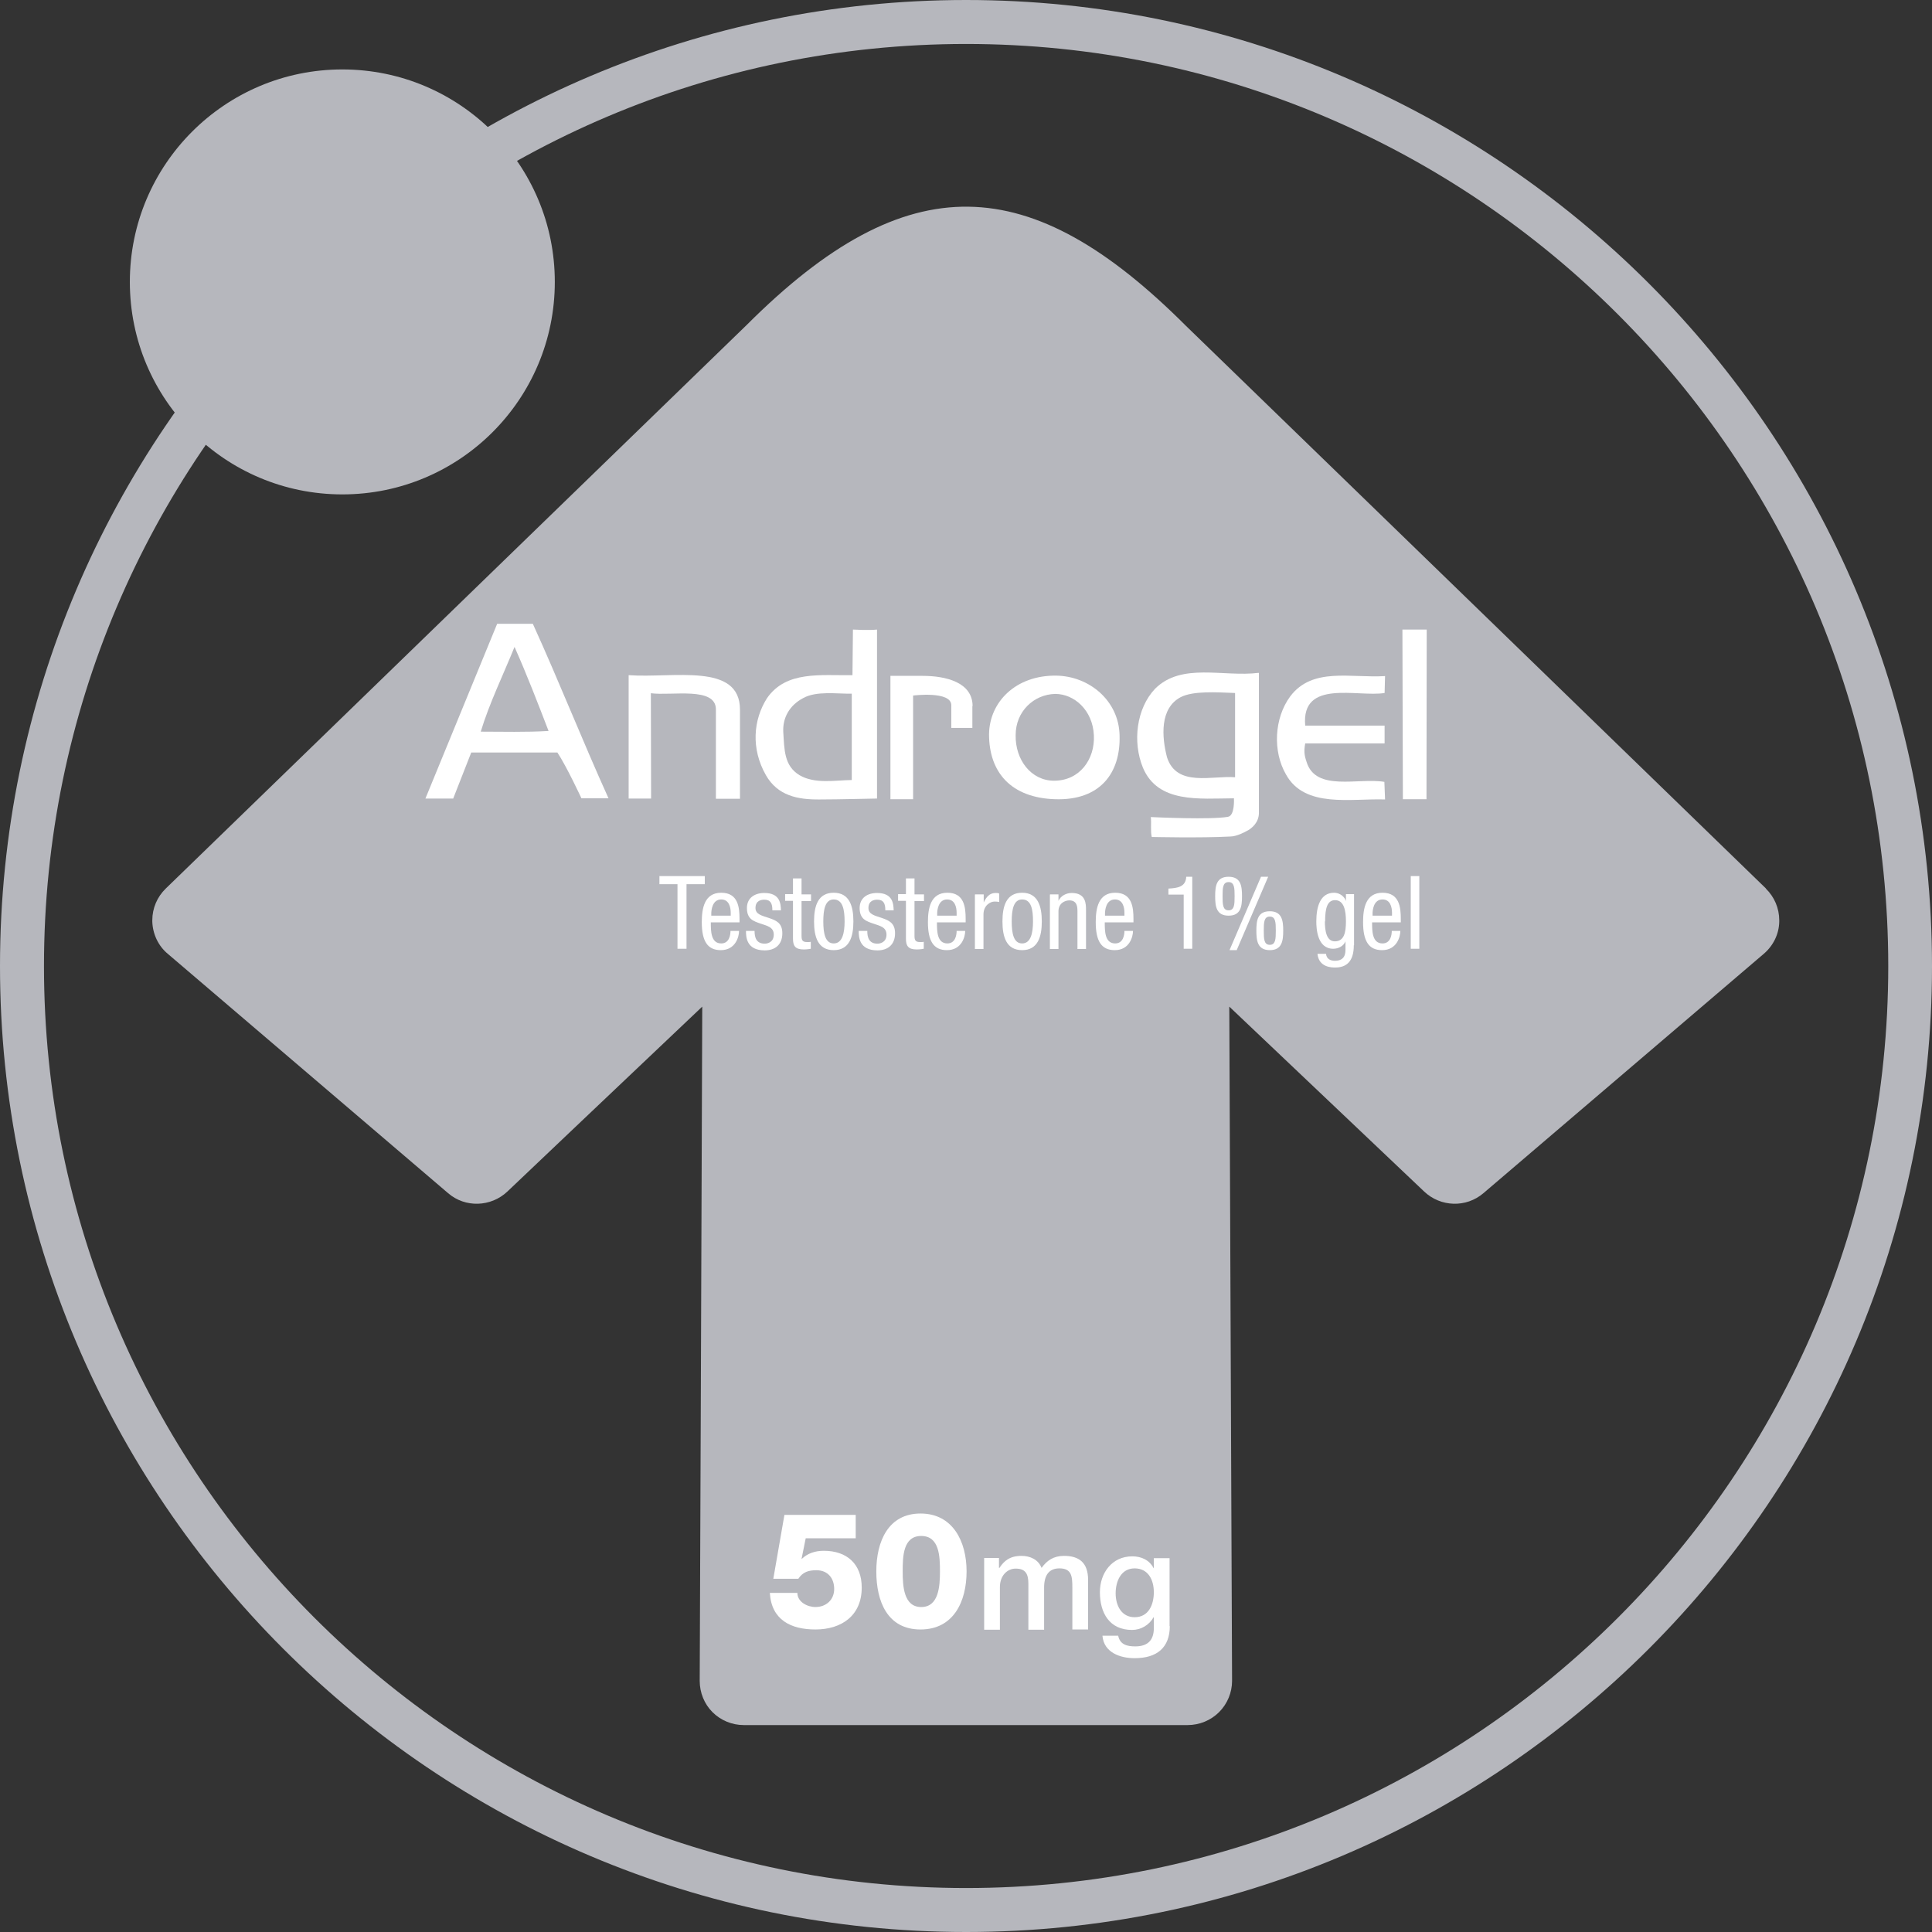 <?xml version="1.0" encoding="UTF-8"?>
<svg id="Layer_2" data-name="Layer 2" xmlns="http://www.w3.org/2000/svg" viewBox="0 0 83.47 83.47">
  <rect x="0" y="0" width="83.47" height="83.47" fill="#333333" stroke="none"/>
  <defs>
    <style>
      .cls-1 {
        fill-rule: evenodd;
      }

      .cls-1, .cls-2 {
        fill: #fff;
      }

      .cls-3 {
        fill: #b6b7bd;
      }
    </style>
  </defs>
  <g id="Layer_1-2" data-name="Layer 1">
    <path class="cls-3" d="M76.3,38.39s-24.93-24.19-25.06-24.31c-6.72-6.72-12.02-7-18.98-.04-.05.05-25.1,24.35-25.1,24.35-.37.36-.58.85-.58,1.37v.06c.02.54.26,1.05.67,1.39l12.11,10.34c.74.64,1.85.6,2.56-.07,0,0,5.03-4.78,8.42-7.99-.02,6.72-.11,29.13-.11,29.13,0,.51.2,1,.55,1.35.36.36.85.56,1.35.56h19.18c.51,0,1-.2,1.36-.56.36-.36.56-.85.56-1.35,0,0-.09-22.41-.12-29.13,3.38,3.21,8.42,7.99,8.42,7.99.71.67,1.81.71,2.56.07l12.11-10.34c.41-.35.66-.85.67-1.39v-.06c0-.52-.21-1.01-.58-1.37"/>
    <path class="cls-3" d="M0,41.74c0,23.01,18.72,41.73,41.74,41.73s41.73-18.72,41.73-41.73S64.75,0,41.74,0,0,18.72,0,41.74M1.9,41.74C1.9,19.77,19.77,1.9,41.74,1.9s39.84,17.87,39.84,39.84-17.87,39.83-39.84,39.83S1.9,63.7,1.9,41.74Z"/>
    <path class="cls-3" d="M5.61,12.18c0-5.07,4.11-9.18,9.18-9.18s9.18,4.11,9.18,9.18-4.11,9.18-9.18,9.18-9.18-4.11-9.18-9.18"/>
    <path class="cls-1" d="M22.23,27.95c.53,1.19,1,2.41,1.47,3.63-.96.06-2,.03-2.93.03.37-1.22.96-2.43,1.46-3.66M21.48,26.95l-3.1,7.55h1.2l.78-1.99h3.72c.4.6,1.04,1.98,1.04,1.98h1.17c-1.12-2.47-2.14-5.06-3.27-7.54h-1.54Z"/>
    <path class="cls-2" d="M27.16,29.17v5.33h.97s-.01-4.55-.01-4.55c.9.12,2.81-.3,2.81.7v3.86h1.04v-3.85c0-2.05-2.89-1.35-4.81-1.49"/>
    <path class="cls-1" d="M34.7,30.16c.58-.32,1.45-.18,2.1-.19v3.73c-.73.01-1.6.18-2.26-.21-.67-.41-.65-1.1-.7-1.87-.03-.61.27-1.15.86-1.46M37.89,27.2c-.33.04-1.04,0-1.04,0l-.02,1.97c-1.38.02-2.86-.2-3.69.99-.6.94-.7,2.19-.05,3.33.51.89,1.37,1.06,2.33,1.05.83,0,2.32-.04,2.47-.04v-7.3Z"/>
    <path class="cls-2" d="M42.02,30.51c0-1.03-1.15-1.31-2.16-1.31-.73,0-1.39,0-1.39,0v5.33h.98s0-4.48,0-4.48c0,0,1.65-.21,1.65.42v.98h.91s0-.95,0-.95"/>
    <path class="cls-1" d="M45.59,29.98c.82,0,1.62.7,1.67,1.79.05,1.03-.61,1.96-1.72,1.96-.99,0-1.68-.9-1.66-1.97,0-1.03.79-1.76,1.71-1.78M45.63,29.19c-1.74-.02-2.88,1.13-2.9,2.53,0,1.65.95,2.75,2.86,2.81,1.93.06,2.83-1.12,2.78-2.76-.03-1.49-1.3-2.56-2.74-2.58Z"/>
    <path class="cls-1" d="M53.36,29.94v3.64c-.99-.08-2.52.44-2.94-.86-.23-.88-.32-2.12.59-2.6.54-.28,1.57-.21,2.35-.18M54.38,29.07c-1.54.19-3.33-.46-4.48.69-.8.85-.98,2.29-.52,3.41.65,1.54,2.43,1.33,3.93,1.32,0,0,.05.75-.26.8-.74.13-3.12.02-3.33.01.03.25-.02.61.04.86,0,0,2.12.05,3.4-.02.28,0,.67-.22.67-.22.28-.13.55-.4.56-.78v-6.06Z"/>
    <path class="cls-2" d="M59.83,29.21c-1.47.09-3.13-.4-4.09.88-.69.94-.76,2.37-.18,3.37.81,1.47,2.81,1.03,4.28,1.08l-.03-.76c-1.12-.19-2.96.44-3.36-.86-.1-.29-.12-.47-.06-.8h3.43v-.77h-3.43c-.18-2.03,2.26-1.22,3.43-1.41l.02-.73"/>
    <polyline class="cls-2" points="61.64 27.2 60.59 27.2 60.61 34.53 61.63 34.53 61.64 27.2"/>
    <polyline class="cls-2" points="29.66 40.99 29.27 40.99 29.27 38.2 28.49 38.2 28.49 37.85 30.45 37.85 30.45 38.2 29.66 38.2 29.66 40.99"/>
    <path class="cls-2" d="M30.71,39.86c0,.36,0,.9.45.9.35,0,.4-.37.4-.54h.37c0,.25-.15.83-.79.83-.58,0-.82-.4-.82-1.21,0-.59.11-1.27.84-1.27s.79.63.79,1.13v.15h-1.24M31.57,39.57v-.13c0-.26-.08-.58-.41-.58-.39,0-.43.47-.43.61v.09h.84Z"/>
    <path class="cls-2" d="M33.37,39.33c0-.3-.08-.46-.35-.46-.12,0-.38.03-.38.36,0,.28.29.33.58.43.29.1.58.2.58.66,0,.5-.32.74-.76.74-.8,0-.81-.59-.81-.84h.37c0,.29.08.55.44.55.12,0,.39-.06.39-.39s-.29-.38-.58-.48c-.28-.1-.58-.18-.58-.67,0-.44.34-.65.75-.65.69,0,.71.47.72.75h-.37"/>
    <path class="cls-2" d="M34.26,37.95h.37v.69h.41v.29h-.41v1.51c0,.19.05.26.24.26.08,0,.12,0,.16-.01v.3s-.15.03-.3.03c-.38,0-.47-.16-.47-.47v-1.63h-.34v-.29h.34v-.69"/>
    <path class="cls-2" d="M36.02,38.57c.68,0,.85.58.85,1.24s-.17,1.24-.85,1.24-.85-.57-.85-1.24.17-1.24.85-1.24M36.49,39.81c0-.51-.08-.95-.47-.95-.37,0-.45.44-.45.95s.08.95.45.95.47-.44.47-.95Z"/>
    <path class="cls-2" d="M38.25,39.33c0-.3-.08-.46-.35-.46-.12,0-.38.03-.38.36,0,.28.29.33.58.43.28.1.57.2.57.66,0,.5-.32.74-.76.74-.8,0-.81-.59-.81-.84h.37c0,.29.08.55.44.55.12,0,.39-.06.39-.39s-.29-.38-.58-.48c-.28-.1-.58-.18-.58-.67,0-.44.34-.65.75-.65.69,0,.71.47.72.75h-.37"/>
    <path class="cls-2" d="M39.14,37.95h.37v.69h.41v.29h-.41v1.51c0,.19.05.26.24.26.08,0,.12,0,.16-.01v.3s-.15.03-.3.03c-.38,0-.47-.16-.47-.47v-1.63h-.34v-.29h.34v-.69"/>
    <path class="cls-2" d="M40.48,39.86c0,.36,0,.9.45.9.35,0,.4-.37.4-.54h.37c0,.25-.15.83-.79.83-.58,0-.82-.4-.82-1.21,0-.59.11-1.27.84-1.27s.79.63.79,1.13v.15h-1.24M41.33,39.57v-.13c0-.26-.08-.58-.41-.58-.39,0-.43.47-.43.61v.09h.84Z"/>
    <path class="cls-2" d="M42.13,38.64h.37v.35h0c.11-.23.25-.41.51-.41.07,0,.13,0,.16.03v.36s-.08-.02-.2-.02c-.19,0-.48.17-.48.56v1.49h-.37v-2.35"/>
    <path class="cls-2" d="M44.16,38.57c.68,0,.85.58.85,1.24s-.17,1.24-.85,1.24-.85-.57-.85-1.24.17-1.24.85-1.24M44.63,39.81c0-.51-.07-.95-.47-.95-.37,0-.45.44-.45.95s.08.95.45.95.47-.44.47-.95Z"/>
    <path class="cls-2" d="M45.38,38.64h.35v.28h0c.1-.22.34-.34.57-.34.62,0,.62.47.62.75v1.67h-.37v-1.63c0-.18-.01-.47-.35-.47-.2,0-.47.13-.47.47v1.63h-.37v-2.35"/>
    <path class="cls-2" d="M47.73,39.86c0,.36,0,.9.45.9.35,0,.4-.37.4-.54h.37c0,.25-.15.83-.79.83-.58,0-.82-.4-.82-1.21,0-.59.11-1.27.84-1.27s.79.63.79,1.13v.15h-1.24M48.58,39.57v-.13c0-.26-.08-.58-.41-.58-.39,0-.43.47-.43.61v.09h.84Z"/>
    <path class="cls-2" d="M50.48,38.39c.39-.02.75-.07.77-.51h.26v3.11h-.37v-2.34h-.66v-.26"/>
    <path class="cls-2" d="M52.5,38.72c0-.44.05-.84.58-.84s.58.4.58.84-.05.84-.58.84-.58-.4-.58-.84M53.34,38.72c0-.36-.01-.61-.26-.61s-.26.25-.26.61.01.61.26.61.26-.25.26-.61ZM54.48,37.88h.31l-1.36,3.17h-.31l1.36-3.17ZM54.28,40.21c0-.44.05-.84.58-.84s.58.41.58.84-.05.84-.58.84-.58-.41-.58-.84ZM55.12,40.21c0-.36-.01-.61-.26-.61s-.26.25-.26.61.01.61.26.61.26-.25.26-.61Z"/>
    <path class="cls-2" d="M58.49,40.84c0,.7-.32.96-.8.96-.15,0-.71,0-.77-.59h.37c.02.22.19.3.38.3.47,0,.46-.36.46-.53v-.31h0c-.08.2-.3.32-.53.32-.69,0-.73-.87-.73-1.18,0-.64.17-1.24.77-1.24.25,0,.46.18.51.36h0v-.3h.35v2.21M57.24,39.81c0,.38.06.86.43.86.4,0,.48-.38.48-.86,0-.46-.08-.92-.47-.92-.34,0-.43.36-.43.92Z"/>
    <path class="cls-2" d="M59.28,39.86c0,.36,0,.9.45.9.35,0,.4-.37.4-.54h.37c0,.25-.15.83-.79.83-.58,0-.82-.4-.82-1.21,0-.59.11-1.27.84-1.27s.79.63.79,1.13v.15h-1.24M60.14,39.57v-.13c0-.26-.08-.58-.41-.58-.39,0-.43.47-.43.61v.09h.84Z"/>
    <rect class="cls-2" x="60.95" y="37.85" width=".37" height="3.14"/>
    <path class="cls-2" d="M34.45,68.82c0,.39.43.61.78.61.46,0,.81-.31.81-.78s-.28-.81-.77-.81c-.34,0-.59.08-.78.37h-1.08l.48-2.76h3.08v1.01h-2.16l-.18.89h.01c.25-.24.58-.35.95-.35,1,0,1.64.57,1.64,1.59,0,1.21-.87,1.81-2,1.81-1.06,0-1.9-.41-1.97-1.58h1.19"/>
    <path class="cls-2" d="M37.86,67.89c0-1.3.52-2.5,1.91-2.5s1.99,1.2,1.99,2.5-.56,2.51-1.99,2.51-1.91-1.21-1.91-2.51M40.61,67.89c0-.64-.02-1.53-.81-1.53s-.8.9-.8,1.53.04,1.54.8,1.54.81-.9.81-1.54Z"/>
    <path class="cls-2" d="M42.51,67.31h.65v.43h.02c.2-.31.46-.52.95-.52.38,0,.73.16.87.52.23-.32.52-.52.97-.52.65,0,1.04.29,1.04,1.04v2.14h-.68v-1.81c0-.49-.03-.83-.56-.83-.46,0-.66.31-.66.83v1.82h-.68v-1.99c0-.43-.13-.65-.55-.65-.35,0-.68.29-.68.8v1.84h-.68v-3.1"/>
    <path class="cls-2" d="M50.54,70.25c0,.93-.55,1.39-1.52,1.39-.62,0-1.33-.24-1.39-.97h.68c.08.39.39.46.74.46.55,0,.8-.28.8-.79v-.47h-.01c-.19.34-.55.55-.93.55-.98,0-1.39-.74-1.39-1.63,0-.83.52-1.55,1.4-1.55.39,0,.74.16.92.51h.01v-.43h.68v2.94M49.85,68.79c0-.53-.24-1.03-.83-1.03s-.82.56-.82,1.08.25,1.03.82,1.03c.61,0,.83-.55.83-1.08Z"/>
  </g>
</svg>